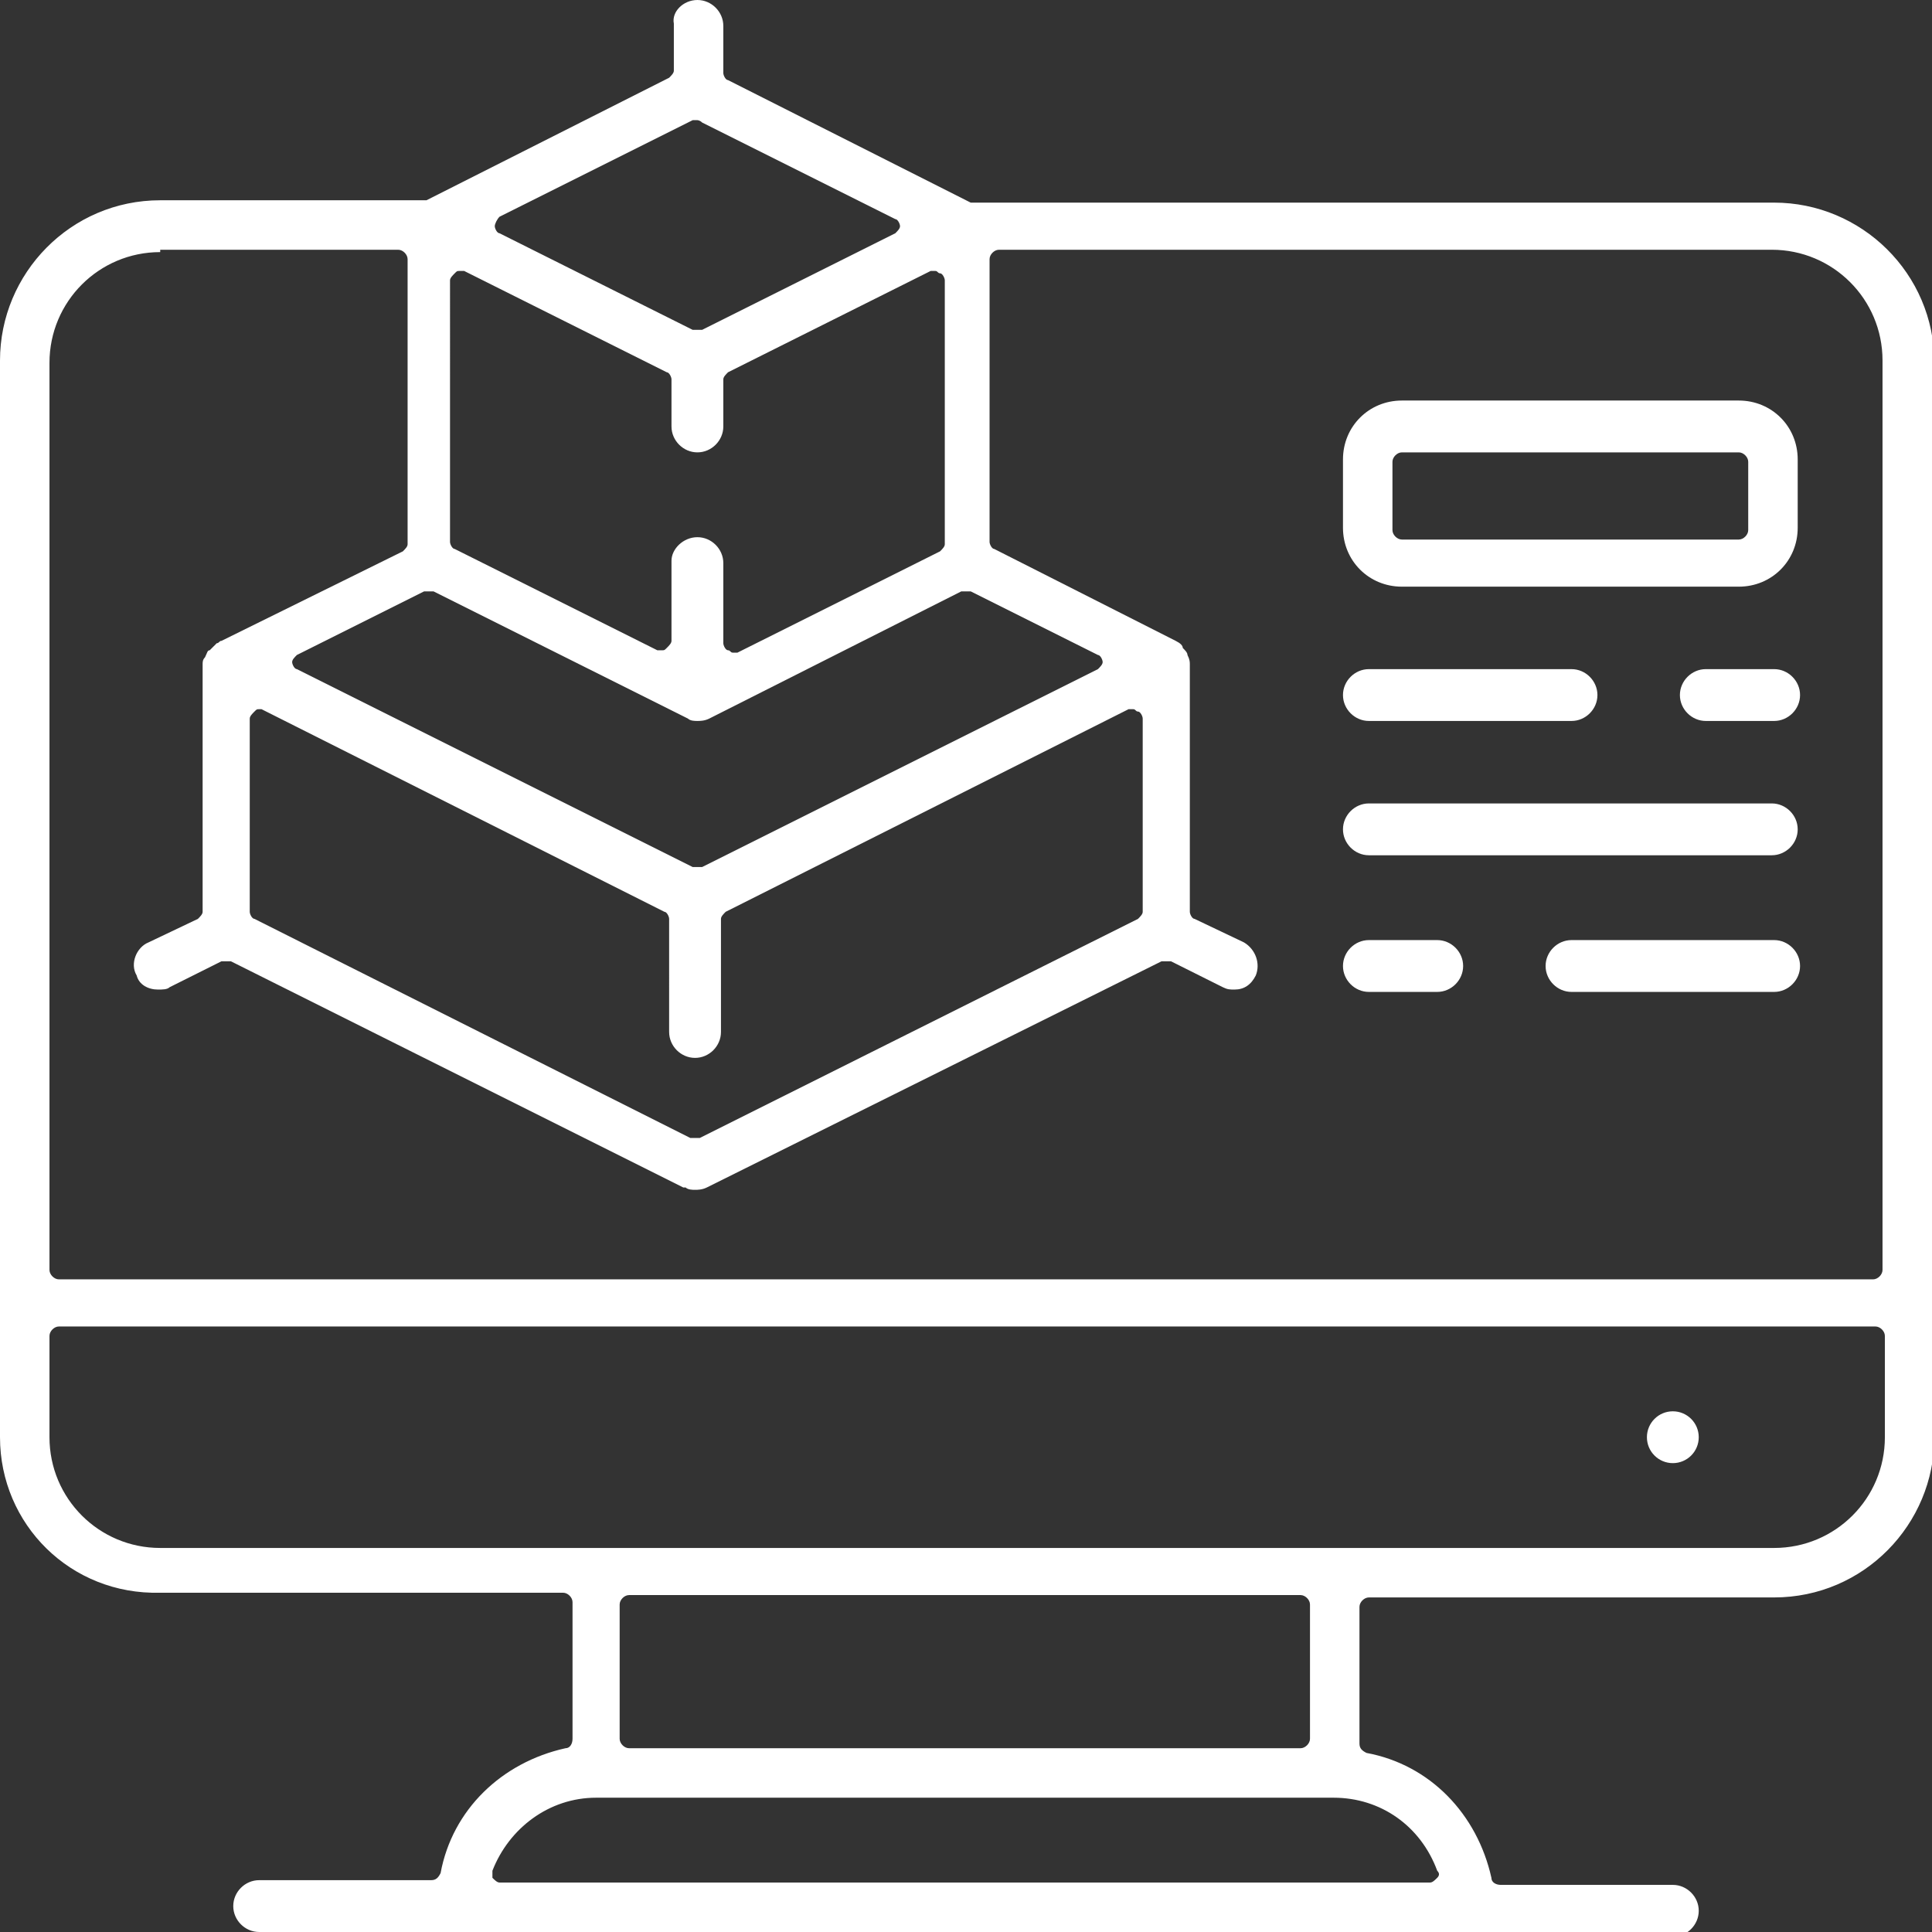 <?xml version="1.0" encoding="utf-8"?>
<!-- Generator: Adobe Illustrator 23.0.2, SVG Export Plug-In . SVG Version: 6.00 Build 0)  -->
<svg version="1.1" id="Layer_1" xmlns="http://www.w3.org/2000/svg" xmlns:xlink="http://www.w3.org/1999/xlink" x="0px" y="0px"
	 width="82px" height="82px" viewBox="0 0 82 82" style="enable-background:new 0 0 82 82;" xml:space="preserve">
<rect x="0" y="0" width="82" height="82" fill="#333333" stroke="none"/>
<style type="text/css">
	.st0{fill:#FFFFFF;}
</style>
<g>
	<path class="st0" d="M11,82c-0.6,0-1.1-0.5-1.1-1.1c0-0.6,0.5-1.1,1.1-1.1h7.3c0.2,0,0.3-0.1,0.4-0.3c0.5-2.7,2.6-4.7,5.3-5.3
		c0.2,0,0.3-0.2,0.3-0.4v-5.8c0-0.2-0.2-0.4-0.4-0.4H6.8C3,67.7,0,64.7,0,61V15.3c0-3.7,3-6.8,6.8-6.8h11.1c0.1,0,0.1,0,0.2,0
		l10.3-5.2c0.1-0.1,0.2-0.2,0.2-0.3v-2C28.5,0.5,29,0,29.6,0s1.1,0.5,1.1,1.1v2c0,0.1,0.1,0.3,0.2,0.3l10.3,5.2c0.1,0,0.1,0,0.2,0
		h33.9c3.7,0,6.8,3,6.8,6.8V61c0,3.7-3,6.8-6.8,6.8H58.1c-0.2,0-0.4,0.2-0.4,0.4V74c0,0.2,0.1,0.3,0.3,0.4c2.7,0.5,4.7,2.6,5.3,5.3
		c0,0.2,0.2,0.3,0.4,0.3H71c0.6,0,1.1,0.5,1.1,1.1c0,0.6-0.5,1.1-1.1,1.1H11z M25.3,76.3c-2,0-3.7,1.3-4.4,3.1c0,0.1,0,0.2,0,0.3
		c0.1,0.1,0.2,0.2,0.3,0.2h39.5c0.1,0,0.2-0.1,0.3-0.2s0.1-0.2,0-0.3c-0.7-1.9-2.4-3.1-4.4-3.1H25.3z M26.7,67.7
		c-0.2,0-0.4,0.2-0.4,0.4v5.7c0,0.2,0.2,0.4,0.4,0.4h28.5c0.2,0,0.4-0.2,0.4-0.4v-5.7c0-0.2-0.2-0.4-0.4-0.4H26.7z M2.5,56.3
		c-0.2,0-0.4,0.2-0.4,0.4V61c0,2.6,2.1,4.7,4.7,4.7h68.5c2.6,0,4.7-2.1,4.7-4.7v-4.3c0-0.2-0.2-0.4-0.4-0.4H2.5z M6.8,10.7
		c-2.6,0-4.7,2.1-4.7,4.7v38.5c0,0.2,0.2,0.4,0.4,0.4h77c0.2,0,0.4-0.2,0.4-0.4V15.3c0-2.6-2.1-4.7-4.7-4.7H42.4
		c-0.2,0-0.4,0.2-0.4,0.4v12c0,0.1,0.1,0.3,0.2,0.3l7.7,3.9c0.2,0.1,0.3,0.2,0.3,0.3c0.1,0.1,0.2,0.2,0.2,0.3
		c0.1,0.2,0.1,0.3,0.1,0.4v10.5c0,0.1,0.1,0.3,0.2,0.3l2.1,1c0.5,0.3,0.7,0.9,0.5,1.4c-0.2,0.4-0.5,0.6-0.9,0.6
		c-0.2,0-0.3,0-0.5-0.1l-2.2-1.1c-0.1,0-0.1,0-0.2,0c-0.1,0-0.1,0-0.2,0l-19.3,9.6c-0.2,0.1-0.4,0.1-0.5,0.1c-0.1,0-0.3,0-0.4-0.1
		c0,0-0.1,0-0.1,0L9.8,40.8c-0.1,0-0.1,0-0.2,0s-0.1,0-0.2,0l-2.2,1.1c-0.1,0.1-0.3,0.1-0.5,0.1c-0.4,0-0.8-0.2-0.9-0.6
		c-0.3-0.5,0-1.2,0.5-1.4l2.1-1c0.1-0.1,0.2-0.2,0.2-0.3V28.2c0-0.1,0-0.2,0.1-0.3c0.1-0.2,0.1-0.3,0.2-0.3c0.1-0.1,0.2-0.2,0.3-0.3
		c0.1,0,0.1-0.1,0.2-0.1l7.7-3.8c0.1-0.1,0.2-0.2,0.2-0.3V11c0-0.2-0.2-0.4-0.4-0.4H6.8z M11,30.1c-0.1,0-0.1,0-0.2,0.1
		c-0.1,0.1-0.2,0.2-0.2,0.3v8.2c0,0.1,0.1,0.3,0.2,0.3l18.5,9.3c0.1,0,0.1,0,0.2,0s0.1,0,0.2,0L48.3,39c0.1-0.1,0.2-0.2,0.2-0.3
		v-8.2c0-0.1-0.1-0.3-0.2-0.3c-0.1,0-0.1-0.1-0.2-0.1c-0.1,0-0.1,0-0.2,0l-17.1,8.6c-0.1,0.1-0.2,0.2-0.2,0.3v4.8
		c0,0.6-0.5,1.1-1.1,1.1s-1.1-0.5-1.1-1.1V39c0-0.1-0.1-0.3-0.2-0.3l-17.1-8.6C11.2,30.1,11.1,30.1,11,30.1z M18.2,25.1
		c-0.1,0-0.1,0-0.2,0l-5.4,2.7c-0.1,0.1-0.2,0.2-0.2,0.3c0,0.1,0.1,0.3,0.2,0.3l16.8,8.4c0.1,0,0.1,0,0.2,0s0.1,0,0.2,0l16.8-8.4
		c0.1-0.1,0.2-0.2,0.2-0.3c0-0.1-0.1-0.3-0.2-0.3l-5.4-2.7c-0.1,0-0.1,0-0.2,0s-0.1,0-0.2,0l-10.7,5.4c-0.2,0.1-0.4,0.1-0.5,0.1
		c-0.1,0-0.3,0-0.4-0.1l-10.8-5.4C18.3,25.1,18.2,25.1,18.2,25.1z M29.6,22.8c0.6,0,1.1,0.5,1.1,1.1v3.4c0,0.1,0.1,0.3,0.2,0.3
		c0.1,0,0.1,0.1,0.2,0.1c0.1,0,0.1,0,0.2,0l8.6-4.3c0.1-0.1,0.2-0.2,0.2-0.3V11.9c0-0.1-0.1-0.3-0.2-0.3c-0.1,0-0.1-0.1-0.2-0.1
		c-0.1,0-0.1,0-0.2,0l-8.6,4.3c-0.1,0.1-0.2,0.2-0.2,0.3v2c0,0.6-0.5,1.1-1.1,1.1s-1.1-0.5-1.1-1.1v-2c0-0.1-0.1-0.3-0.2-0.3
		l-8.6-4.3c-0.1,0-0.1,0-0.2,0c-0.1,0-0.1,0-0.2,0.1c-0.1,0.1-0.2,0.2-0.2,0.3V23c0,0.1,0.1,0.3,0.2,0.3l8.6,4.3c0.1,0,0.1,0,0.2,0
		c0.1,0,0.1,0,0.2-0.1c0.1-0.1,0.2-0.2,0.2-0.3v-3.4C28.5,23.3,29,22.8,29.6,22.8z M29.6,5.1c-0.1,0-0.1,0-0.2,0l-8.2,4.1
		C21.1,9.3,21,9.5,21,9.6c0,0.1,0.1,0.3,0.2,0.3l8.2,4.1c0.1,0,0.1,0,0.2,0s0.1,0,0.2,0L38,9.9c0.1-0.1,0.2-0.2,0.2-0.3
		c0-0.1-0.1-0.3-0.2-0.3l-8.2-4.1C29.7,5.1,29.6,5.1,29.6,5.1z"/>
	<circle class="st0" cx="71" cy="61" r="1.1"/>
	<path class="st0" d="M59.5,24.9c-1.4,0-2.5-1.1-2.5-2.5v-2.9c0-1.4,1.1-2.5,2.5-2.5h14.3c1.4,0,2.5,1.1,2.5,2.5v2.9
		c0,1.4-1.1,2.5-2.5,2.5H59.5z M59.5,19.2c-0.2,0-0.4,0.2-0.4,0.4v2.9c0,0.2,0.2,0.4,0.4,0.4h14.3c0.2,0,0.4-0.2,0.4-0.4v-2.9
		c0-0.2-0.2-0.4-0.4-0.4H59.5z"/>
	<path class="st0" d="M72.4,30.6c-0.6,0-1.1-0.5-1.1-1.1s0.5-1.1,1.1-1.1h2.9c0.6,0,1.1,0.5,1.1,1.1s-0.5,1.1-1.1,1.1H72.4z"/>
	<path class="st0" d="M58.1,36.3c-0.6,0-1.1-0.5-1.1-1.1c0-0.6,0.5-1.1,1.1-1.1h17.1c0.6,0,1.1,0.5,1.1,1.1c0,0.6-0.5,1.1-1.1,1.1
		H58.1z"/>
	<path class="st0" d="M58.1,30.6c-0.6,0-1.1-0.5-1.1-1.1s0.5-1.1,1.1-1.1h8.6c0.6,0,1.1,0.5,1.1,1.1s-0.5,1.1-1.1,1.1H58.1z"/>
	<path class="st0" d="M58.1,42.1c-0.6,0-1.1-0.5-1.1-1.1c0-0.6,0.5-1.1,1.1-1.1H61c0.6,0,1.1,0.5,1.1,1.1c0,0.6-0.5,1.1-1.1,1.1
		H58.1z"/>
	<path class="st0" d="M66.7,42.1c-0.6,0-1.1-0.5-1.1-1.1c0-0.6,0.5-1.1,1.1-1.1h8.6c0.6,0,1.1,0.5,1.1,1.1c0,0.6-0.5,1.1-1.1,1.1
		H66.7z"/>
</g>
</svg>
